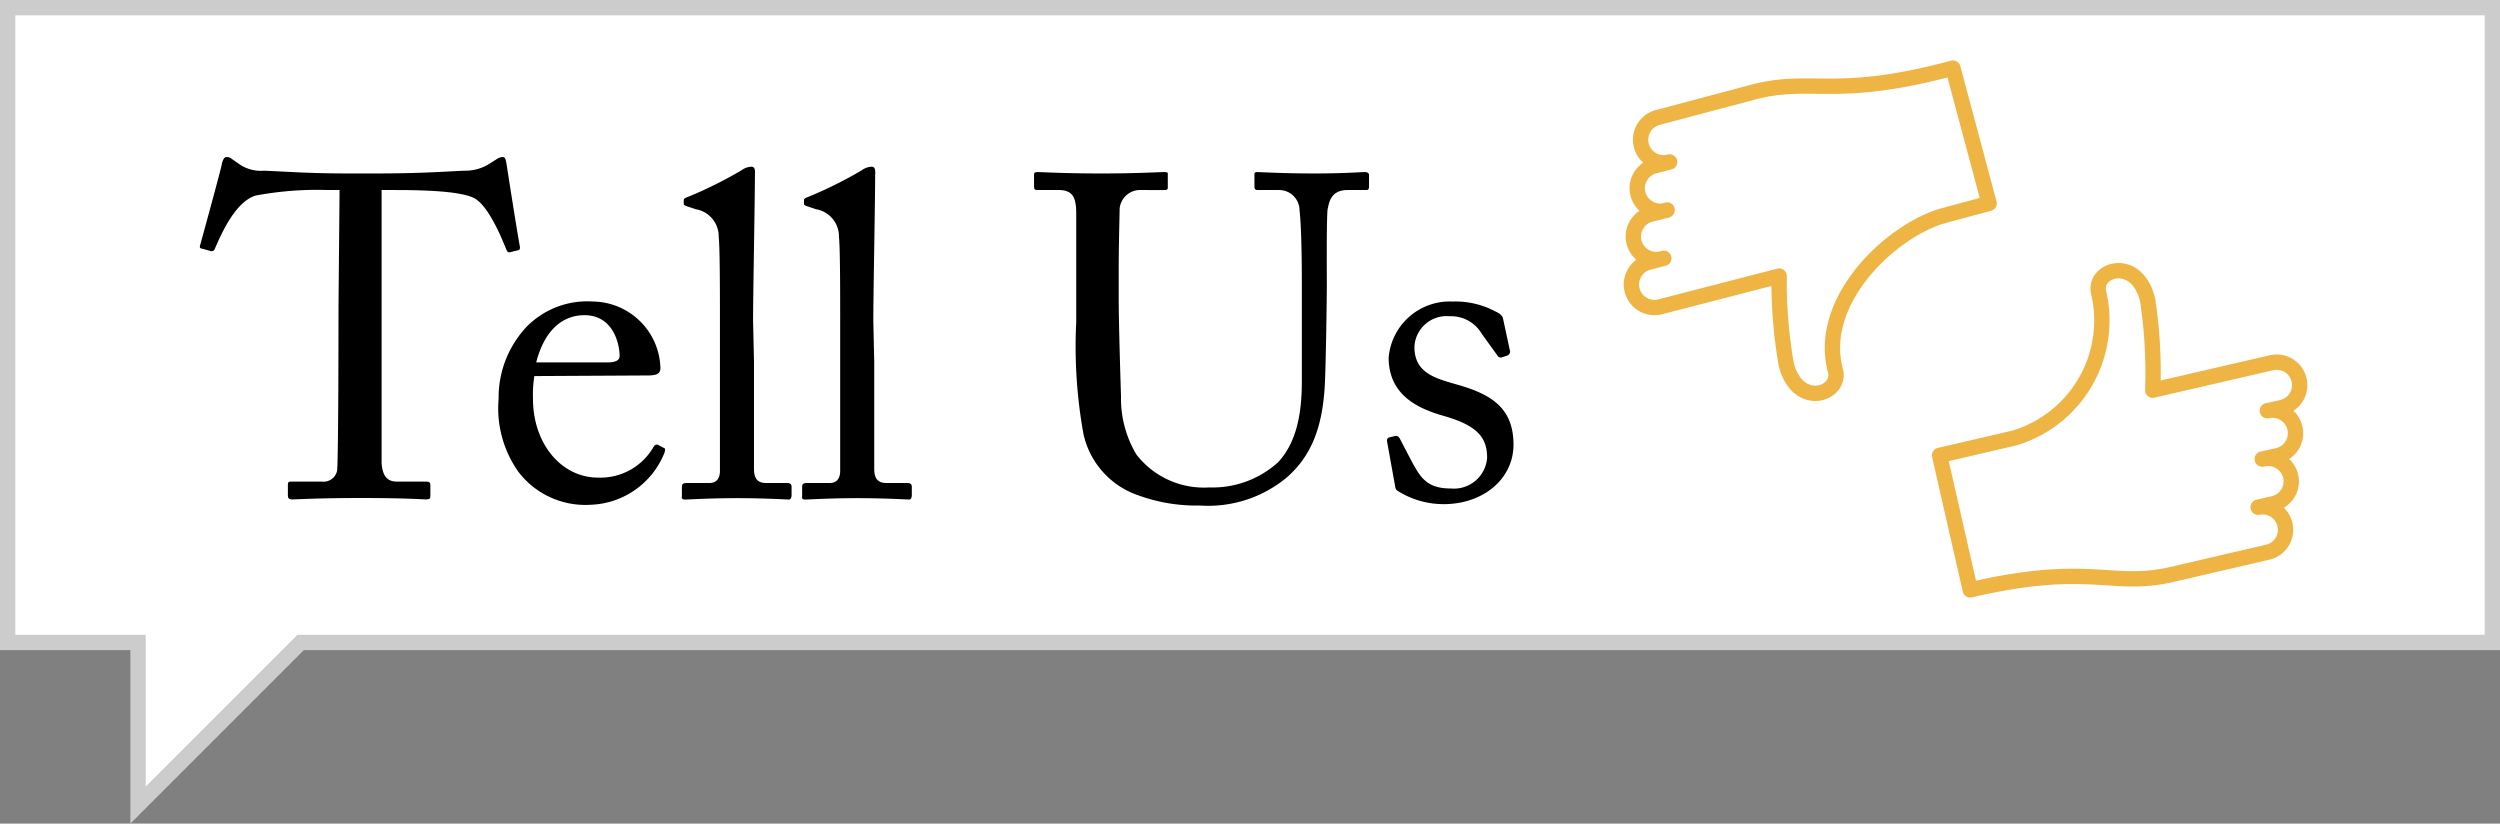 <svg xmlns="http://www.w3.org/2000/svg" viewBox="0 0 163 53.7"><rect x="0" y="0" width="163" height="53.7" fill="#808080" stroke="none"/><defs><style>.cls-1{fill:#fff;stroke:#ccc;stroke-miterlimit:10;}.cls-2{fill:none;stroke:#eeb444;stroke-linecap:round;stroke-linejoin:round;}</style></defs><g id="Layer_2" data-name="Layer 2"><g id="Layer_1-2" data-name="Layer 1"><path class="cls-1" d="M162.5.5H.5V41.89H9v10.6l10.6-10.6H162.5V.5Z"/><g id="Outline_Icons" data-name="Outline Icons"><g id="Outline_Icons-2" data-name="Outline Icons"><path class="cls-2" d="M108.64,13.72h0a1.5,1.5,0,0,1-.78-2.9l1-.26a1.5,1.5,0,0,1-.78-2.9L114.33,6c3.86-1,5.31.51,13-1.56l2.36,8.82-2.9.78c-3.38.9-8.36,5.5-7.12,10.12.41,1.53-2.43,2.53-3.2-.37A31.07,31.07,0,0,1,116,18L108.26,20a1.5,1.5,0,0,1-.78-2.9l1-.26a1.5,1.5,0,1,1-.78-2.89l1-.26"/></g></g><g id="Outline_Icons-3" data-name="Outline Icons"><g id="Outline_Icons-4" data-name="Outline Icons"><path class="cls-2" d="M147.55,29.92h0a1.51,1.51,0,0,1,1.8,1.13,1.49,1.49,0,0,1-1.12,1.79l-1,.23a1.5,1.5,0,0,1,.68,2.92l-6.33,1.47c-3.9.9-5.33-.82-13.12,1l-2-8.77,4.87-1.13a8,8,0,0,0,5.5-9.49c-.36-1.54,2.52-2.41,3.2.51a31.73,31.73,0,0,1,.33,5.86l7.79-1.8a1.5,1.5,0,0,1,.68,2.92l-1,.22a1.5,1.5,0,0,1,.67,2.93l-1,.22"/></g></g><path d="M22.14,12.39h-.75a21.77,21.77,0,0,0-4.72.36c-1.35.42-2.24,2.51-2.66,3.46a.22.22,0,0,1-.3.15l-.54-.15c-.09,0-.18-.05-.12-.23.3-1.08,1.35-4.93,1.41-5.26s.18-.48.3-.48a.48.48,0,0,1,.35.12l.39.27a2.48,2.48,0,0,0,1.71.5c1.58.06,2.84.18,5.64.18h1.44c3.26,0,4.54-.12,6-.18a2.94,2.94,0,0,0,1.55-.41l.57-.36a.64.64,0,0,1,.36-.12c.15,0,.2.09.26.48s.63,4.06.87,5.38c0,.14,0,.2-.18.23l-.48.12c-.12,0-.15,0-.24-.21-.23-.56-1.13-2.86-2.12-3.34s-3.7-.51-5.17-.51h-.83v8.52c0,.41,0,8.78,0,9.29.06.75.3,1.2,1,1.2h1.89c.26,0,.29.08.29.29v.63c0,.15,0,.24-.29.24s-1.26-.09-4.19-.09-4.12.09-4.54.09c-.24,0-.27-.12-.27-.3v-.57c0-.21,0-.29.21-.29h2a.9.9,0,0,0,1-.72c.09-.87.09-10,.09-10.61Z"/><path d="M34.84,24.52A7.7,7.7,0,0,0,34.75,26c0,2.93,1.85,5.14,4.24,5.14a4,4,0,0,0,3.62-2,.26.26,0,0,1,.27-.15l.39.21c.09,0,.15.12,0,.45a5.38,5.38,0,0,1-4.75,3.26,5.49,5.49,0,0,1-4.7-2.12A7.15,7.15,0,0,1,32.51,26a6.72,6.72,0,0,1,1.88-4.75,5.54,5.54,0,0,1,4.28-1.59A4.46,4.46,0,0,1,43.06,24c0,.42-.36.48-.84.48Zm4.75-.89c.57,0,.81-.15.81-.42,0-.69-.36-2.66-2.3-2.66-1.32,0-2.57.86-3.14,3.08Z"/><path d="M49.16,23.57c0,1.55,0,6.06,0,7,0,.51.15.92.77.92h1.35c.27,0,.33.09.33.27v.51c0,.18-.06.3-.18.3s-1.53-.09-3.38-.09-3.11.09-3.38.09-.21-.12-.21-.3v-.51c0-.21.06-.27.39-.27h1.44c.33,0,.63-.2.65-.74,0-.93,0-6.07,0-7.8V21.06c0-2.13,0-4.85-.08-5.62a1.8,1.8,0,0,0-1.5-1.8l-.6-.2c-.15-.06-.18-.09-.18-.15v-.24c0-.09.09-.15.27-.21a27.07,27.07,0,0,0,3.5-1.74,1.16,1.16,0,0,1,.63-.23c.21,0,.27.15.24.53,0,1.65-.12,7.86-.12,9.51Z"/><path d="M57,23.57c0,1.55,0,6.06,0,7,0,.51.15.92.77.92h1.35c.27,0,.33.09.33.27v.51c0,.18-.06.3-.18.3s-1.53-.09-3.38-.09-3.11.09-3.38.09-.21-.12-.21-.3v-.51c0-.21.06-.27.39-.27h1.44c.33,0,.63-.2.65-.74,0-.93,0-6.07,0-7.8V21.06c0-2.13,0-4.85-.08-5.62a1.8,1.8,0,0,0-1.5-1.8l-.6-.2c-.15-.06-.18-.09-.18-.15v-.24c0-.09.09-.15.27-.21a27.07,27.07,0,0,0,3.5-1.74,1.16,1.16,0,0,1,.63-.23c.21,0,.27.15.24.53,0,1.65-.12,7.86-.12,9.51Z"/><path d="M74.2,32.29a5.46,5.46,0,0,1-3.56-4A32.06,32.06,0,0,1,70.17,21V13.91c0-1-.21-1.52-1.14-1.52h-1.4c-.18,0-.21-.06-.21-.27v-.66c0-.18,0-.24.27-.24s1.76.09,4.09.09,3.77-.09,4.09-.09.27.06.27.18v.78c0,.15,0,.21-.24.21H74.41A1.34,1.34,0,0,0,73,13.61c0,.27-.06,2.37-.06,3.89v2c0,1.59.12,5.38.15,6.34a7.12,7.12,0,0,0,1,3.79,5.56,5.56,0,0,0,4.75,2.15,6.36,6.36,0,0,0,4.49-1.64c1.16-1.25,1.55-3.05,1.55-5.26V18.46c0-2.28-.06-4-.15-4.76a1.33,1.33,0,0,0-1.34-1.31H82c-.18,0-.21-.09-.21-.24v-.72c0-.15,0-.21.21-.21s1.67.09,3.68.09,3-.09,3.28-.09.3.12.3.21v.66c0,.18,0,.3-.18.3H87.86c-1.11,0-1.2.84-1.29,1.2s-.06,4.54-.06,5-.06,5.64-.15,6.81c-.18,2.45-.83,4.33-2.51,5.77a8,8,0,0,1-5.61,1.79A11.09,11.09,0,0,1,74.2,32.29Z"/><path d="M91.12,32c-.15-.09-.15-.27-.18-.42l-.51-2.83c0-.15.06-.21.18-.24l.39-.09q.18,0,.27.18L92,30c.6,1.11,1,1.85,2.6,1.85a2.17,2.17,0,0,0,2.36-2c0-1.34-.65-2.12-2.89-2.75-1.77-.51-3.53-1.43-3.53-3.79a4,4,0,0,1,4.18-3.65,5.54,5.54,0,0,1,2.75.63c.45.21.51.36.54.54l.45,2.09a.28.28,0,0,1-.21.27l-.36.12c-.12,0-.18,0-.27-.15l-1-1.38a2.31,2.31,0,0,0-2.1-1.16,2.1,2.1,0,0,0-2.3,2c0,1.73,1.41,2.06,2.87,2.48,2.18.63,3.56,1.52,3.59,3.83s-2,3.94-4.54,3.94A5.6,5.6,0,0,1,91.12,32Z"/></g></g></svg>